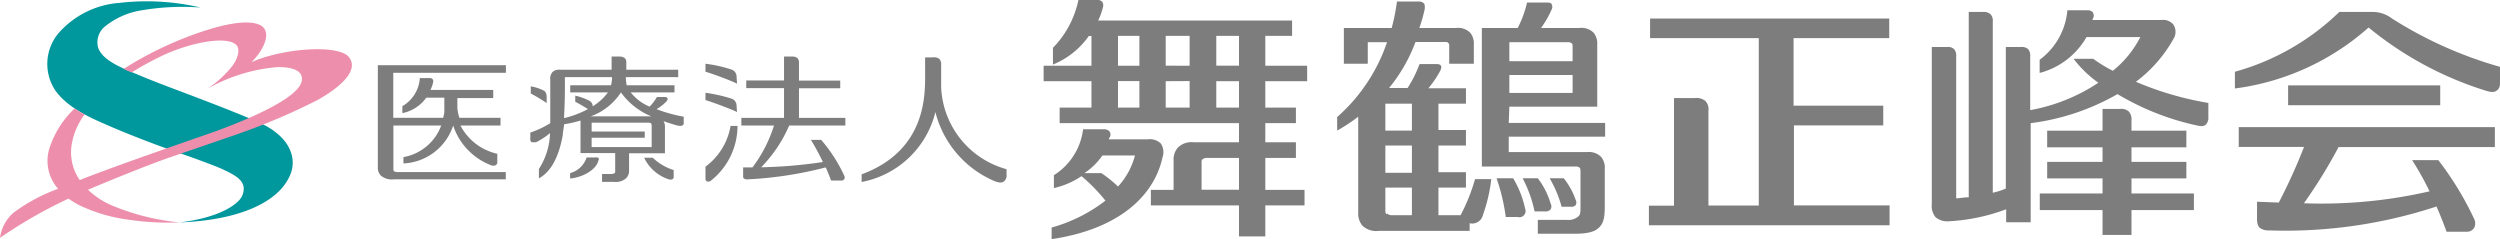 <svg xmlns="http://www.w3.org/2000/svg" viewBox="0 0 209.08 20"><defs><style>.cls-1{fill:#7d7d7d;}.cls-2{fill:#00979d;}.cls-3{fill:#ed8fac;}</style></defs><g id="レイヤー_2" data-name="レイヤー 2"><g id="レイヤー_1-2" data-name="レイヤー 1"><path class="cls-1" d="M78.71,7.29l0,0c0-.29,0-.56,0-.9h0v0h0V5.47a.69.69,0,0,0-.15-.54A.75.75,0,0,0,78,4.8h-.63V6.14c0,1.71.15,6.42-5.31,8.44v.64a7.86,7.86,0,0,0,6.17-5.85,8.54,8.54,0,0,0,5,5.8c.38.13.56.13.73,0a.62.62,0,0,0,.22-.57v-.45A7.43,7.43,0,0,1,78.71,7.29Z"/><path class="cls-1" d="M31.6,6.07h0V14a.89.89,0,0,0,.27.7,1.43,1.43,0,0,0,1.06.3h9.37v-.61h-9a.57.57,0,0,1-.32-.06c-.06,0-.08-.09-.08-.22V10.5h4a4.14,4.14,0,0,1-3.16,2.64v.53A4.6,4.6,0,0,0,37.9,10.5h0a5.35,5.35,0,0,0,3.17,3.32.49.49,0,0,0,.38,0,.29.29,0,0,0,.14-.27v-.69a4.59,4.59,0,0,1-3.08-2.36h3.35V9.85H38.42A3.35,3.35,0,0,1,38.25,9v-.8h3V7.52H36a2.86,2.86,0,0,0,.23-.66.33.33,0,0,0-.06-.25.31.31,0,0,0-.24-.08h-.82a2.92,2.92,0,0,1-1.46,2.35v.58a3.24,3.24,0,0,0,2-1.29h1.51V9.35c0,.16-.07.34-.09.5H32.89V6.09h9.42V5.45H31.6Z"/><path class="cls-1" d="M66.82,7.38h3.45V6.74H66.82V5.24a.49.49,0,0,0-.14-.39.69.69,0,0,0-.45-.12h-.66v2H62.41v.64h3.16V9.86H62v.64h2.73a11.48,11.48,0,0,1-1.8,3.5h-.78v.66c0,.18,0,.24.09.28a.42.42,0,0,0,.28.06,32.23,32.23,0,0,0,6.54-1c.15.35.31.71.44,1.1h.86a.25.25,0,0,0,.25-.13.29.29,0,0,0,0-.27,12.79,12.79,0,0,0-1.93-3h-.86a20,20,0,0,1,1,1.85,39.65,39.65,0,0,1-5.16.44A11.53,11.53,0,0,0,66,10.5H70.7V9.86H66.82Z"/><path class="cls-1" d="M61.6,6.41a.61.61,0,0,0-.45-.6A11.31,11.31,0,0,0,59,5.33V6c.58.16,2.19.76,2.64,1Z"/><path class="cls-1" d="M61.6,8.84a.61.61,0,0,0-.45-.6A13,13,0,0,0,59,7.76v.61c.58.17,2.19.77,2.64,1Z"/><path class="cls-1" d="M59,13.94v1a.23.23,0,0,0,.15.24.37.37,0,0,0,.34-.1,5.84,5.84,0,0,0,2.19-4.55h-.58A5.36,5.36,0,0,1,59,13.94Z"/><path class="cls-1" d="M54.91,9.13a4.1,4.1,0,0,0,.81-.63c.11-.12.14-.22.1-.29s-.11-.1-.23-.1h-.65a4,4,0,0,1-.61.81,3.94,3.94,0,0,1-1.58-1.19h3.66v-.6h-4a3.9,3.9,0,0,1-.07-.68h4.38V5.83H52.38V5.24a.49.49,0,0,0-.14-.39.72.72,0,0,0-.46-.12h-.63v1.1H46.87a.9.9,0,0,0-.64.17.82.82,0,0,0-.21.67c0,1.22,0,2.46,0,3.63a8,8,0,0,1-1.67.79v.55a.26.26,0,0,0,.13.26c.08,0,.16,0,.34,0A5.83,5.83,0,0,0,46,11.13a5.81,5.81,0,0,1-.93,3v.79c.7-.39,1.57-1.26,2-3.64,0-.26.08-.56.11-.89a8.94,8.94,0,0,0,1.37-.31v2.72h2.9v1.49c0,.12,0,.16-.07.2a.55.55,0,0,1-.31.06h-.72v.66h1a1.32,1.32,0,0,0,1-.29.87.87,0,0,0,.26-.68V12.82h3V10.56a.85.85,0,0,0-.12-.43c.47.17.9.3,1.2.38a.88.88,0,0,0,.35,0,.22.22,0,0,0,.14-.21V9.76A12.51,12.51,0,0,1,54.91,9.13ZM47.24,6.45h3.95a3.11,3.11,0,0,1-.09.68H47.69v.6h3.15a4.47,4.47,0,0,1-1.27,1.16.54.54,0,0,0-.24-.44A4.84,4.84,0,0,0,48.11,8v.51c.22.11.69.38,1.06.61a7.92,7.92,0,0,1-2,.76C47.22,8.92,47.26,7.77,47.24,6.45Zm2.24,5.85v-.78h4.44V11H49.48v-.74h4.68a.49.49,0,0,1,.28.05s.06.07.06.17V12.3ZM54.4,9.73h-5a5.06,5.06,0,0,0,2.53-2,5.87,5.87,0,0,0,2.54,2Z"/><path class="cls-1" d="M54.59,13.19h-.72A3.46,3.46,0,0,0,55.94,15a.44.44,0,0,0,.27,0,.2.2,0,0,0,.13-.2v-.58A4.44,4.44,0,0,1,54.59,13.19Z"/><path class="cls-1" d="M49.78,13.17h-.72a2,2,0,0,1-1.38,1.31l0,.45c1-.09,2.21-.7,2.38-1.56a.13.13,0,0,0,0-.15A.34.34,0,0,0,49.78,13.17Z"/><path class="cls-1" d="M45.72,8.14c0-.38-.14-.5-.24-.56a3.87,3.87,0,0,0-1.09-.36v.6a13.35,13.35,0,0,1,1.33.8Z"/><path class="cls-1" d="M138,3.19h9.09v14h-4.21V9.26a1,1,0,0,0-.26-.82,1.19,1.19,0,0,0-.89-.24H140v9h-2.1v1.64h20.13V17.18h-8V10.49h7.47V8.84H150V3.19h8V1.55H138Z"/><rect class="cls-1" x="191.36" y="7.14" width="12.72" height="1.66"/><path class="cls-1" d="M187.23,12.29h5.46a48,48,0,0,1-2.11,4.65l-1.82-.07v1.42c0,.48.11.65.24.77a1.22,1.22,0,0,0,.77.21,40.51,40.51,0,0,0,14-2c.29.66.57,1.36.84,2.11h1.65a.71.71,0,0,0,.66-.33.84.84,0,0,0,0-.74,26.25,26.25,0,0,0-3-4.92h-2.19A25.36,25.36,0,0,1,203.19,16a40.27,40.27,0,0,1-10.51,1,42.69,42.69,0,0,0,2.9-4.7h13.07V10.63H187.23Z"/><path class="cls-1" d="M200.05,1.55A2.65,2.65,0,0,0,198.34,1h-2.7a20.25,20.25,0,0,1-8.73,5v1.4a20.86,20.86,0,0,0,11.18-5.1,29,29,0,0,0,9.82,5.29c.49.15.69.12.87,0s.3-.27.3-.65V5.59A34.16,34.16,0,0,1,200.05,1.55Z"/><path class="cls-1" d="M178.26,14.92h4.59V13.54h-4.59V12.32h4.59V10.93h-4.59v-.85a1,1,0,0,0-.22-.75.94.94,0,0,0-.74-.22h-1.46v1.82h-4.63v1.39h4.63v1.22h-4.63v1.38h4.63v1.26h-5.25v1.39h5.25v2.08h2.42V17.57h5.22V16.18h-5.22Z"/><path class="cls-1" d="M181.77,3.26a1.13,1.13,0,0,0,0-1.2,1.13,1.13,0,0,0-1-.39H175c0-.09.07-.16.09-.25A.51.51,0,0,0,175,1a.57.57,0,0,0-.43-.14H172.9A5.77,5.77,0,0,1,170.58,5v1.1a6.35,6.35,0,0,0,3.92-3H179a8.62,8.62,0,0,1-2.3,2.82,12.12,12.12,0,0,1-1.64-1h-1.64a9.47,9.47,0,0,0,2.07,2,15.1,15.1,0,0,1-5.7,2.29V4.73a.85.85,0,0,0-.17-.62.81.81,0,0,0-.62-.18h-1.25V15.77a6.1,6.1,0,0,1-1.09.35V1.82a.81.81,0,0,0-.18-.62A.77.77,0,0,0,165.9,1h-1.25V16.5c-.4,0-.77.08-1.05.09V4.73a.85.85,0,0,0-.17-.62.77.77,0,0,0-.61-.18h-1.26V17.06a1.48,1.48,0,0,0,.32,1.11,1.55,1.55,0,0,0,1.18.33,15.9,15.9,0,0,0,4.72-1v1.09h2.05V10.3a19.47,19.47,0,0,0,7.26-2.43,21.87,21.87,0,0,0,6.73,2.64c.39.09.53,0,.64-.07a.8.8,0,0,0,.23-.63V8.61a26.73,26.73,0,0,1-6.06-1.77A11.54,11.54,0,0,0,181.77,3.26Z"/><path class="cls-1" d="M125.16,14.91a16.28,16.28,0,0,1,.77,3.24h1a.52.52,0,0,0,.62-.7,8.38,8.38,0,0,0-1-2.54Z"/><path class="cls-1" d="M122.15,18H120.3V15.69h2.3V14.4h-2.3V12.17h2.3v-1.3h-2.3V8.67h2.3V7.38h-3.14a8.56,8.56,0,0,0,1-1.48c.1-.22.09-.32.05-.4s-.15-.14-.33-.14h-1.46a10.58,10.58,0,0,1-1,2h-1.55a13.39,13.39,0,0,0,2.21-3.85h2.52c.14,0,.13,0,.22.09s.08.11.08.29V5.33h2.06V3.74a1.43,1.43,0,0,0-.3-1,1.43,1.43,0,0,0-1.19-.4h-3.07a12.09,12.09,0,0,0,.46-1.62c0-.24,0-.34-.08-.44a.54.54,0,0,0-.41-.15h-1.84a16.93,16.93,0,0,1-.44,2.21h-4V3.53h0v1.8h2V3.53H116a14.56,14.56,0,0,1-4.17,6.26v1.13a14.08,14.08,0,0,0,1.76-1.16v8a1.62,1.62,0,0,0,.33,1.09,1.65,1.65,0,0,0,1.37.46h7.62v-.64h0a.92.92,0,0,0,1.11-.69,13.57,13.57,0,0,0,.7-3h-1.36A15.43,15.43,0,0,1,122.15,18Zm-4.07-3.55h-2.22V12.17h2.22Zm0-3.53h-2.22V8.67h2.22Zm-2.12,7c-.07-.06-.1-.13-.1-.32V15.69h2.22V18h-1.71A.57.57,0,0,1,116,17.85Z"/><path class="cls-1" d="M126.23,8.92h7.35V3.74a1.43,1.43,0,0,0-.3-1,1.42,1.42,0,0,0-1.19-.4h-3.21a8.16,8.16,0,0,0,.88-1.53.45.45,0,0,0,0-.46c0-.09-.18-.14-.37-.14h-1.68a9,9,0,0,1-.78,2.13h-3v.93h0V13.69h0v.24h7.8a.5.5,0,0,1,.36.08c.06.05.09.12.09.29v2.94c0,.54,0,.74-.24.91a1.31,1.31,0,0,1-.91.24h-2.42v1.16h3c1.3,0,1.8-.2,2.13-.53s.47-.73.47-1.73V14.13a1.4,1.4,0,0,0-.3-1,1.44,1.44,0,0,0-1.2-.41h-6.53V11.43h8.06V10.28h-8.06Zm0-2.65h5.29v1.5h-5.29Zm5.2-2.65c.07,0,.09.11.09.29V5.12h-5.29V3.53h4.84A.5.5,0,0,1,131.43,3.62Z"/><path class="cls-1" d="M129.68,17.51a.49.49,0,0,0,0-.49,6.42,6.42,0,0,0-1.07-2.11h-1.27a10.42,10.42,0,0,1,1,2.77h.84A.56.56,0,0,0,129.68,17.51Z"/><path class="cls-1" d="M131.39,17.29a.45.45,0,0,0,.39-.14.44.44,0,0,0,0-.42,6,6,0,0,0-1-1.82h-1.18a9.62,9.62,0,0,1,1,2.38Z"/><path class="cls-1" d="M97.08,12a1.34,1.34,0,0,0-1.1-.35H92.74c0-.11.1-.19.12-.3a.42.42,0,0,0-.12-.41.67.67,0,0,0-.45-.13H90.58a5.28,5.28,0,0,1-2.44,3.84v1.08a6.8,6.8,0,0,0,2.31-1,14.69,14.69,0,0,1,2,2.05,13.14,13.14,0,0,1-4.5,2.25V20c5.6-.83,8.58-3.6,9.28-6.87A1.28,1.28,0,0,0,97.08,12ZM93.5,15.6a9.48,9.48,0,0,0-1.39-1.12H90.69A5.71,5.71,0,0,0,92.2,13h2.72A6.07,6.07,0,0,1,93.5,15.6Z"/><path class="cls-1" d="M105.82,3h2.24V1.72H91.84a5.58,5.58,0,0,0,.4-1.1.55.55,0,0,0-.06-.47A.49.49,0,0,0,91.77,0H90.19a8.06,8.06,0,0,1-2.13,4V5.4a6.8,6.8,0,0,0,3-2.39h.22V5.5h-4V6.79h4V9H88.62V10.3h15v1.6H99.85a1.62,1.62,0,0,0-1.36.46,1.55,1.55,0,0,0-.34,1.09v2.43h-1.9v1.3h7.37v2.59h2.2V17.18h3.28v-1.3h-3.28V13.21h2.56V11.9h-2.56V10.3h2.56V9h-2.56V6.79h3.5V5.5h-3.5Zm-2.2,12.87h-3.13V13.63c0-.19,0-.27.1-.32a.6.6,0,0,1,.42-.1h2.61Zm0-10.38h-1.9V3h1.9Zm-6.13,0V3h2V5.5Zm2,1.29V9h-2V6.79ZM93.5,3h1.79V5.5H93.5Zm0,3.78h1.79V9H93.5ZM103.62,9h-1.9V6.79h1.9Z"/><path class="cls-2" d="M15,18.6c4.73-.16,8.29-1.57,9.28-4,.57-1.37,0-3.24-2.76-4.42-1.63-.7-3.09-1.27-5.45-2.17-1.81-.69-3.61-1.34-5.39-2.13C9.12,5.22,8.45,4.65,8.21,4a1.72,1.72,0,0,1,.5-1.73A6.47,6.47,0,0,1,11.92.85,20.32,20.32,0,0,1,16.77.63,19.74,19.74,0,0,0,10,.24,7.51,7.51,0,0,0,4.89,2.78a4,4,0,0,0-.26,4.79c1.15,1.6,3.28,2.42,4.59,3,1.63.71,4,1.61,5.58,2.16,1.43.49,3.26,1.16,3.85,1.44,1.08.51,2.06,1,1.63,2.14C20,17.09,18.28,18.23,15,18.6Z"/><path class="cls-3" d="M29.11,4.7c-1-1-5.58-.64-8.09.51,1.2-1.18,1.81-2.8.52-3.2-1.06-.34-2.95,0-5.49.93a30.31,30.31,0,0,0-5.71,2.82l.34.16.33.14c.78-.49,1.52-.89,2.26-1.26,2.53-1.26,5.79-1.87,6.53-1,.33.41,0,1.26-.39,1.74A8.82,8.82,0,0,1,17.3,7.45a14.16,14.16,0,0,1,5.95-1.84c1,0,2.08.2,2,1.08-.13,1.35-3.75,3-7,4.21C16.72,11.45,10,13.74,6.82,15l-.15.06a4.07,4.07,0,0,1-.67-3A5.71,5.71,0,0,1,7.08,9.57c-.28-.15-.57-.32-.84-.5a8,8,0,0,0-2.08,3.25,3.52,3.52,0,0,0,.7,3.47,14.42,14.42,0,0,0-3.73,2A3.37,3.37,0,0,0,0,19.89a39.56,39.56,0,0,1,5.73-3.28,6.67,6.67,0,0,0,.92.56,13.44,13.44,0,0,0,4,1.19A22.51,22.51,0,0,0,15,18.6a19.58,19.58,0,0,1-5.81-1.49,6.81,6.81,0,0,1-1.83-1.24l.37-.16c1.94-.81,4.47-1.84,6.25-2.47l5.82-2a54.87,54.87,0,0,0,6.73-2.86C29,7,30,5.63,29.11,4.7Z"/></g></g></svg>